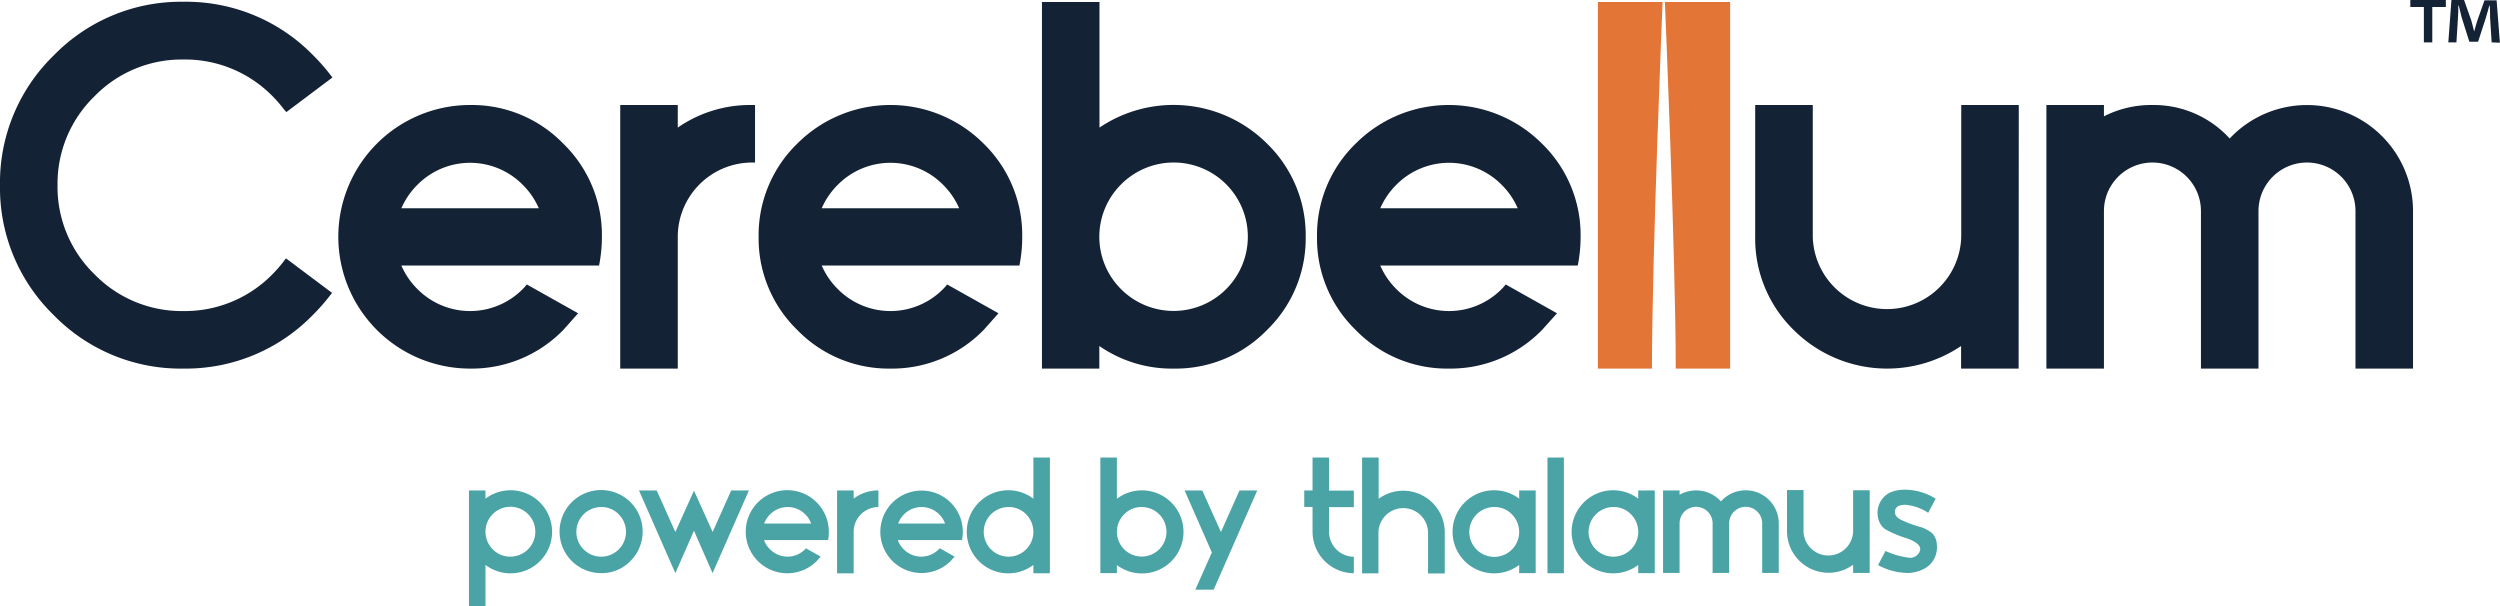<svg xmlns="http://www.w3.org/2000/svg" viewBox="0 0 481.43 116.73"><g id="b7951bc8-1172-436a-923c-ae953fd71ec2" data-name="Layer 2"><g id="a7010855-0b38-4c14-8ebb-c7ea2423cc8d" data-name="Logo Final"><path d="M35.3,75.87a34.16,34.16,0,0,1-25-10.34A34.15,34.15,0,0,1,0,40.57a34.16,34.16,0,0,1,10.34-25,34.16,34.16,0,0,1,25-10.34,34.16,34.16,0,0,1,25,10.34,37.9,37.9,0,0,1,3.32,3.78l.36.46-8.87,6.66L54.72,26a25,25,0,0,0-2.27-2.62A23.58,23.58,0,0,0,35.3,16.35a23.43,23.43,0,0,0-17.12,7.1,23.43,23.43,0,0,0-7.1,17.12,23.42,23.42,0,0,0,7.1,17.12,23.43,23.43,0,0,0,17.12,7.1,23.58,23.58,0,0,0,17.15-7.07,25,25,0,0,0,2.27-2.62l.35-.46,8.87,6.65-.36.47a39,39,0,0,1-3.32,3.77A34.16,34.16,0,0,1,35.3,75.87Z" transform="translate(0 -4.89)" style="fill:#132235"/><path d="M130.52,75.87H119.44V25.11h11.08v4.35a24.47,24.47,0,0,1,14.3-4.35h.58V36.19h-.58a14.32,14.32,0,0,0-14.3,14.3Z" transform="translate(0 -4.89)" style="fill:#132235"/><path d="M171.47,75.87a24.53,24.53,0,0,1-17.94-7.44,24.57,24.57,0,0,1-7.44-17.94,24.57,24.57,0,0,1,7.44-17.94,25.36,25.36,0,0,1,35.89,0,24.56,24.56,0,0,1,7.43,17.94,27.88,27.88,0,0,1-.45,5.07l-.09.47H158.24a14.53,14.53,0,0,0,3.13,4.56,14.26,14.26,0,0,0,20.21,0c.18-.18.35-.37.51-.55l.31-.37,9.88,5.55-2.81,3.16A24.62,24.62,0,0,1,171.47,75.87ZM158.24,45h26.47a14.53,14.53,0,0,0-3.13-4.56,14.26,14.26,0,0,0-20.21,0A14.53,14.53,0,0,0,158.24,45Z" transform="translate(0 -4.89)" style="fill:#132235"/><path d="M226,75.87a24.49,24.49,0,0,1-14.3-4.35v4.35H200.65V5.27h11.08V29.46A25.49,25.49,0,0,1,244,32.55a24.53,24.53,0,0,1,7.44,17.94A24.53,24.53,0,0,1,244,68.43,24.53,24.53,0,0,1,226,75.87Zm-10.1-35.48a14.24,14.24,0,0,0,0,20.2,14.3,14.3,0,0,0,24.4-10.1,14.28,14.28,0,0,0-24.4-10.1Z" transform="translate(0 -4.89)" style="fill:#132235"/><path d="M279,75.87a24.53,24.53,0,0,1-17.94-7.44,24.53,24.53,0,0,1-7.44-17.94,24.53,24.53,0,0,1,7.44-17.94,25.35,25.35,0,0,1,35.88,0,24.53,24.53,0,0,1,7.44,17.94,27.87,27.87,0,0,1-.46,5.07l-.09.47H265.8a14.53,14.53,0,0,0,3.13,4.56,14.26,14.26,0,0,0,20.21,0,6.39,6.39,0,0,0,.51-.55l.31-.37,9.88,5.55L297,68.38A24.59,24.59,0,0,1,279,75.87ZM265.8,45h26.47a14.36,14.36,0,0,0-3.13-4.56,14.26,14.26,0,0,0-20.21,0A14.53,14.53,0,0,0,265.8,45Z" transform="translate(0 -4.89)" style="fill:#132235"/><path d="M318.12,75.87H307.71V5.27h12.46S318.12,54.21,318.12,75.87Z" transform="translate(0 -4.89)" style="fill:#e37637"/><path d="M333.18,75.87H322.7c0-21.43-2.09-70.6-2.09-70.6h12.57Z" transform="translate(0 -4.89)" style="fill:#e37637"/><path d="M388.73,75.87H377.65V71.52a25.49,25.49,0,0,1-32.24-3.09A24.57,24.57,0,0,1,338,50.49V25.11h11.09V50.49a14.3,14.3,0,0,0,28.59,0V25.11h11.08Z" transform="translate(0 -4.89)" style="fill:#132235"/><path d="M464.68,75.87H453.6V45.53a9.34,9.34,0,1,0-18.68,0V75.87H423.84V45.53a9.34,9.34,0,1,0-18.68,0V75.87H394.08V25.11h11.08v2.18a20.11,20.11,0,0,1,9.34-2.18,19.8,19.8,0,0,1,14.45,6l.43.45.43-.45a20.42,20.42,0,0,1,34.87,14.45Z" transform="translate(0 -4.89)" style="fill:#132235"/><path d="M90.53,75.87A25.38,25.38,0,0,1,65.15,50.49,25.38,25.38,0,0,1,90.53,25.11a24.53,24.53,0,0,1,17.94,7.44,24.53,24.53,0,0,1,7.44,17.94,27.87,27.87,0,0,1-.46,5.07l-.09.47H77.29a14.53,14.53,0,0,0,3.13,4.56,14.26,14.26,0,0,0,20.21,0,6.39,6.39,0,0,0,.51-.55l.31-.37,9.88,5.55-2.81,3.16A24.59,24.59,0,0,1,90.53,75.87ZM77.29,45h26.47a14.53,14.53,0,0,0-3.13-4.56,14.26,14.26,0,0,0-20.21,0A14.53,14.53,0,0,0,77.29,45Z" transform="translate(0 -4.89)" style="fill:#132235"/><path d="M93.49,100.92a8,8,0,1,1,0,12.76v7.94H90.31V99.34h3.18Zm4.78,11.16a4.8,4.8,0,1,0-3.38-1.41A4.58,4.58,0,0,0,98.27,112.08Z" transform="translate(0 -4.89)" style="fill:#4aa3a5"/><path d="M115.78,115.26a8,8,0,1,1,5.62-2.33A7.68,7.68,0,0,1,115.78,115.26Zm0-12.73a4.78,4.78,0,1,0,3.37,1.4A4.59,4.59,0,0,0,115.78,102.53Z" transform="translate(0 -4.89)" style="fill:#4aa3a5"/><path d="M133.64,107.09l-3.59,8.17-7-15.92h3.41l3.59,8,1.87-4.14,1.72-3.82,1.73,3.82,1.86,4.14,3.58-8h3.41l-7,15.92Z" transform="translate(0 -4.89)" style="fill:#4aa3a5"/><path d="M155.2,110.48l2.84,1.6-.75.84a8,8,0,1,1,2.32-5.62,9.13,9.13,0,0,1-.14,1.59H147.13a4.82,4.82,0,0,0,1.15,1.78,4.74,4.74,0,0,0,6.75,0A1.54,1.54,0,0,0,155.2,110.48Zm1-4.77a4.67,4.67,0,0,0-1.14-1.78,4.77,4.77,0,0,0-6.75,0,4.82,4.82,0,0,0-1.15,1.78Z" transform="translate(0 -4.89)" style="fill:#4aa3a5"/><path d="M169.16,102.53a4.78,4.78,0,0,0-4.77,4.77v8H161.2V99.34h3.19v1.58a7.63,7.63,0,0,1,4.77-1.58Z" transform="translate(0 -4.89)" style="fill:#4aa3a5"/><path d="M181,110.48l2.83,1.6-.75.84a7.94,7.94,0,1,1,2.33-5.62,8.25,8.25,0,0,1-.15,1.59H172.89a4.67,4.67,0,0,0,1.14,1.78,4.74,4.74,0,0,0,6.75,0A1.62,1.62,0,0,0,181,110.48Zm1-4.77a4.7,4.7,0,0,0-1.15-1.78,4.77,4.77,0,0,0-6.75,0,4.67,4.67,0,0,0-1.14,1.78Z" transform="translate(0 -4.89)" style="fill:#4aa3a5"/><path d="M199,113.68a8,8,0,1,1,0-12.76V93h3.18v22.28H199Zm-4.78-11.15a4.78,4.78,0,1,0,3.38,1.4A4.57,4.57,0,0,0,194.26,102.53Z" transform="translate(0 -4.89)" style="fill:#4aa3a5"/><path d="M215.08,115.26H211.9V93h3.18v7.94a8,8,0,1,1,0,12.76Zm1.4-11.33a4.77,4.77,0,1,0,3.38-1.4A4.61,4.61,0,0,0,216.48,103.93Z" transform="translate(0 -4.89)" style="fill:#4aa3a5"/><path d="M233.37,111.28l-5.25-11.94h3.4l3.6,8,3.57-8h3.42l-8.39,19.1h-3.53Z" transform="translate(0 -4.89)" style="fill:#4aa3a5"/><path d="M252.76,99.34V93h3.18v6.36h4.77v3.19h-4.77v4.77a4.8,4.8,0,0,0,4.77,4.78v3.18a8,8,0,0,1-7.95-8v-4.77h-1.6V99.34Z" transform="translate(0 -4.89)" style="fill:#4aa3a5"/><path d="M275,107.3a4.78,4.78,0,0,0-9.55,0v8H262.3V93h3.19v7.94a8,8,0,0,1,12.73,6.38v8H275Z" transform="translate(0 -4.89)" style="fill:#4aa3a5"/><path d="M292.55,113.68a8,8,0,1,1,0-12.76V99.34h3.18v15.92h-3.18Zm-4.78-11.15a4.8,4.8,0,1,0,3.37,1.4A4.57,4.57,0,0,0,287.77,102.53Z" transform="translate(0 -4.89)" style="fill:#4aa3a5"/><path d="M301.16,93v22.28H298V93Z" transform="translate(0 -4.89)" style="fill:#4aa3a5"/><path d="M315.48,113.68a8,8,0,1,1,0-12.76V99.34h3.18v15.92h-3.18Zm-4.77-11.15a4.78,4.78,0,1,0,3.37,1.4A4.57,4.57,0,0,0,310.71,102.53Z" transform="translate(0 -4.89)" style="fill:#4aa3a5"/><path d="M320.26,99.34h3.18v.83a6.43,6.43,0,0,1,7.69,1l.27.28a3.5,3.5,0,0,1,.27-.28,6.37,6.37,0,0,1,10.87,4.5v9.55h-3.19v-9.55a3.18,3.18,0,1,0-6.36,0v9.55H329.8v-9.55a3.18,3.18,0,1,0-6.36,0v9.55h-3.18Z" transform="translate(0 -4.89)" style="fill:#4aa3a5"/><path d="M347.31,107.3a4.78,4.78,0,0,0,9.55,0v-8h3.19v15.92h-3.19v-1.58a8,8,0,0,1-12.73-6.38v-8h3.18Z" transform="translate(0 -4.89)" style="fill:#4aa3a5"/><path d="M367.12,108.53a20.7,20.7,0,0,1-4.14-1.76,3.61,3.61,0,0,1-1.36-2.44,4.26,4.26,0,0,1,.89-3.4q1.23-1.67,4.2-1.74a11.33,11.33,0,0,1,6.05,1.74l-1.45,2.71a9.2,9.2,0,0,0-4.38-1.54c-1.21,0-1.88.36-2,1.12s.28,1.37,1.3,1.84a22.59,22.59,0,0,0,3.27,1.23,6.59,6.59,0,0,1,2.53,1.24,3.21,3.21,0,0,1,.94,2.13,4.9,4.9,0,0,1-.37,2.57,4.59,4.59,0,0,1-1.73,2,7.17,7.17,0,0,1-3.39,1,12.3,12.3,0,0,1-5.82-1.52l1.43-2.72a15.05,15.05,0,0,0,4.34,1.27,2,2,0,0,0,2.28-1.23C370.05,110.07,369.19,109.25,367.12,108.53Z" transform="translate(0 -4.89)" style="fill:#4aa3a5"/><path d="M471,4.89V6.24h-2.61v6.81h-1.62V6.24h-2.61V4.89Zm8.82,8.16-.3-4.8c0-.63,0-1.41-.06-2.28h-.09c-.21.72-.45,1.68-.69,2.43l-1.47,4.53h-1.68l-1.47-4.65c-.15-.63-.39-1.59-.57-2.31h-.09c0,.75,0,1.53-.06,2.28l-.3,4.8h-1.56l.6-8.16h2.43l1.41,4c.18.63.33,1.23.54,2.07h0c.21-.75.39-1.44.57-2l1.41-4h2.34l.63,8.16Z" transform="translate(0 -4.89)" style="fill:#132235"/></g></g></svg>